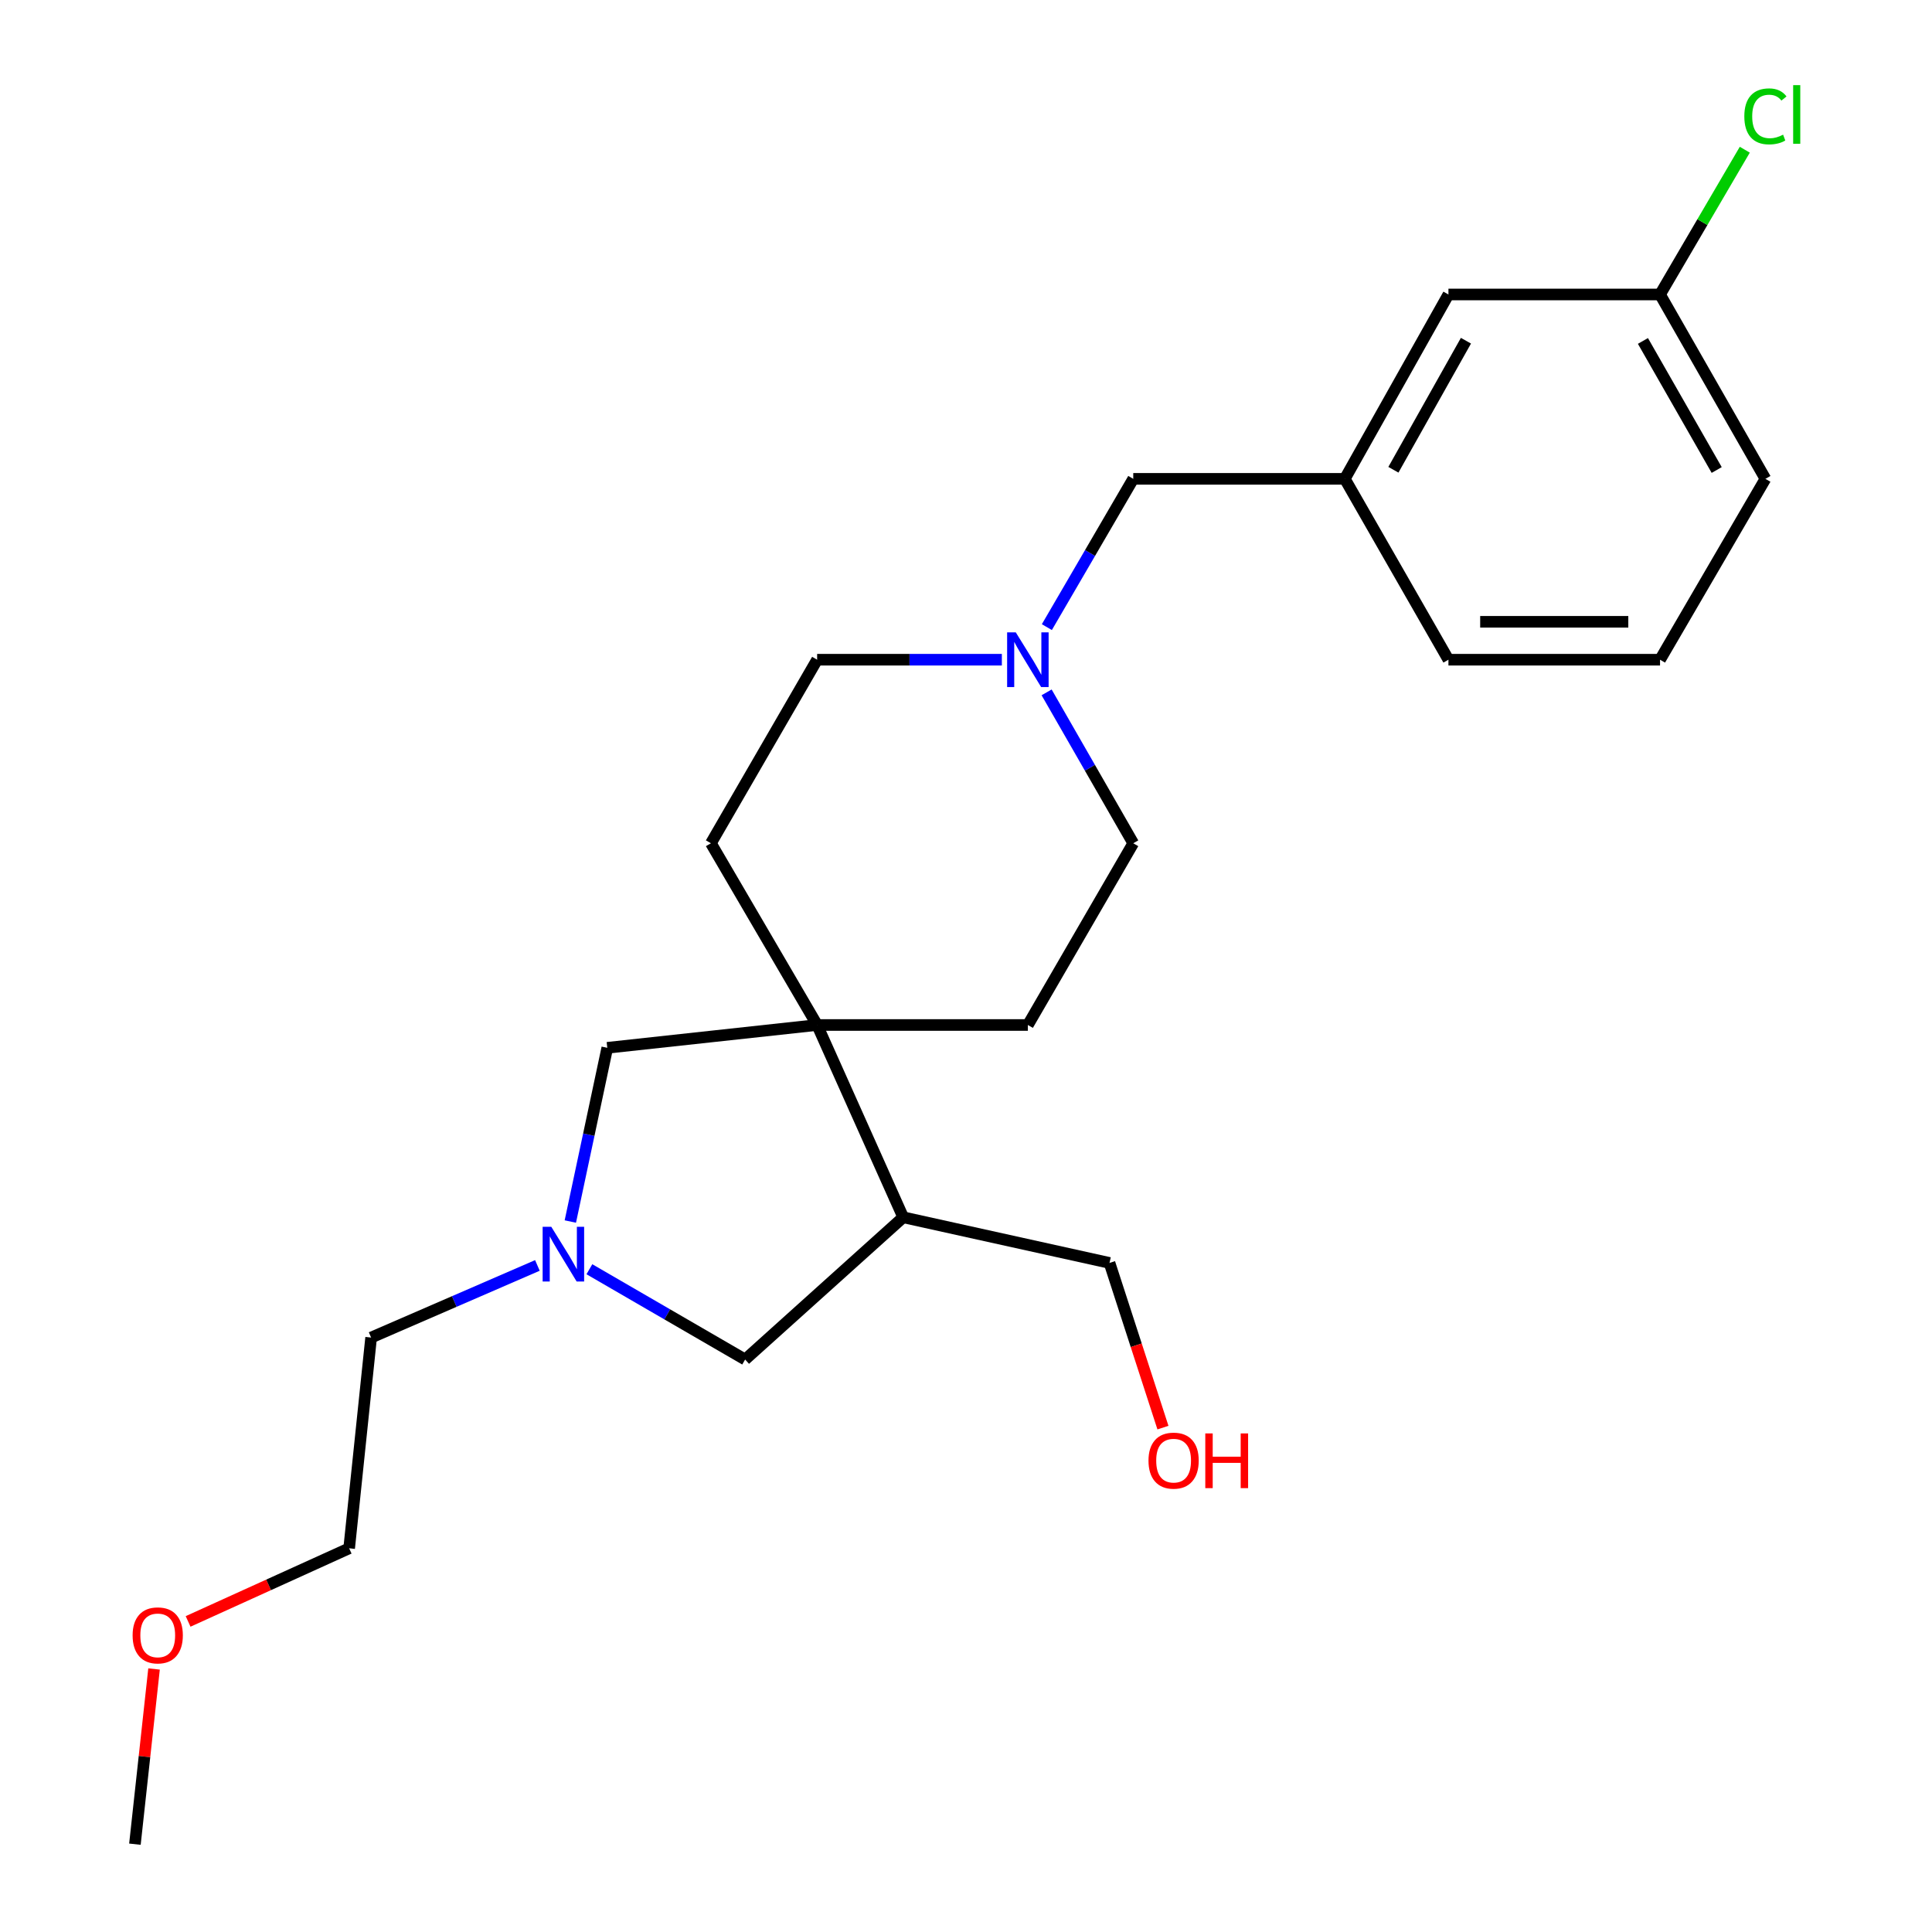 <?xml version='1.0' encoding='iso-8859-1'?>
<svg version='1.1' baseProfile='full'
              xmlns='http://www.w3.org/2000/svg'
                      xmlns:rdkit='http://www.rdkit.org/xml'
                      xmlns:xlink='http://www.w3.org/1999/xlink'
                  xml:space='preserve'
width='1000px' height='1000px' viewBox='0 0 1000 1000'>
<!-- END OF HEADER -->
<rect style='opacity:1.0;fill:#FFFFFF;stroke:none' width='1000' height='1000' x='0' y='0'> </rect>
<path class='bond-1' d='M 422.947,530.535 L 467.494,630.061' style='fill:none;fill-rule:evenodd;stroke:#000000;stroke-width:6px;stroke-linecap:butt;stroke-linejoin:miter;stroke-opacity:1' />
<path class='bond-3' d='M 422.947,530.535 L 314.328,542.342' style='fill:none;fill-rule:evenodd;stroke:#000000;stroke-width:6px;stroke-linecap:butt;stroke-linejoin:miter;stroke-opacity:1' />
<path class='bond-5' d='M 422.947,530.535 L 532.024,530.535' style='fill:none;fill-rule:evenodd;stroke:#000000;stroke-width:6px;stroke-linecap:butt;stroke-linejoin:miter;stroke-opacity:1' />
<path class='bond-6' d='M 422.947,530.535 L 367.967,436.47' style='fill:none;fill-rule:evenodd;stroke:#000000;stroke-width:6px;stroke-linecap:butt;stroke-linejoin:miter;stroke-opacity:1' />
<path class='bond-0' d='M 295.201,632.261 L 304.764,587.301' style='fill:none;fill-rule:evenodd;stroke:#0000FF;stroke-width:6px;stroke-linecap:butt;stroke-linejoin:miter;stroke-opacity:1' />
<path class='bond-0' d='M 304.764,587.301 L 314.328,542.342' style='fill:none;fill-rule:evenodd;stroke:#000000;stroke-width:6px;stroke-linecap:butt;stroke-linejoin:miter;stroke-opacity:1' />
<path class='bond-14' d='M 278.156,654.987 L 235.124,673.656' style='fill:none;fill-rule:evenodd;stroke:#0000FF;stroke-width:6px;stroke-linecap:butt;stroke-linejoin:miter;stroke-opacity:1' />
<path class='bond-14' d='M 235.124,673.656 L 192.092,692.324' style='fill:none;fill-rule:evenodd;stroke:#000000;stroke-width:6px;stroke-linecap:butt;stroke-linejoin:miter;stroke-opacity:1' />
<path class='bond-24' d='M 305.066,656.953 L 345.375,680.319' style='fill:none;fill-rule:evenodd;stroke:#0000FF;stroke-width:6px;stroke-linecap:butt;stroke-linejoin:miter;stroke-opacity:1' />
<path class='bond-24' d='M 345.375,680.319 L 385.683,703.684' style='fill:none;fill-rule:evenodd;stroke:#000000;stroke-width:6px;stroke-linecap:butt;stroke-linejoin:miter;stroke-opacity:1' />
<path class='bond-4' d='M 467.494,630.061 L 385.683,703.684' style='fill:none;fill-rule:evenodd;stroke:#000000;stroke-width:6px;stroke-linecap:butt;stroke-linejoin:miter;stroke-opacity:1' />
<path class='bond-15' d='M 467.494,630.061 L 574.282,653.687' style='fill:none;fill-rule:evenodd;stroke:#000000;stroke-width:6px;stroke-linecap:butt;stroke-linejoin:miter;stroke-opacity:1' />
<path class='bond-2' d='M 518.558,341.467 L 470.752,341.467' style='fill:none;fill-rule:evenodd;stroke:#0000FF;stroke-width:6px;stroke-linecap:butt;stroke-linejoin:miter;stroke-opacity:1' />
<path class='bond-2' d='M 470.752,341.467 L 422.947,341.467' style='fill:none;fill-rule:evenodd;stroke:#000000;stroke-width:6px;stroke-linecap:butt;stroke-linejoin:miter;stroke-opacity:1' />
<path class='bond-7' d='M 541.853,324.599 L 564.211,286.224' style='fill:none;fill-rule:evenodd;stroke:#0000FF;stroke-width:6px;stroke-linecap:butt;stroke-linejoin:miter;stroke-opacity:1' />
<path class='bond-7' d='M 564.211,286.224 L 586.569,247.85' style='fill:none;fill-rule:evenodd;stroke:#000000;stroke-width:6px;stroke-linecap:butt;stroke-linejoin:miter;stroke-opacity:1' />
<path class='bond-23' d='M 541.727,358.366 L 564.148,397.418' style='fill:none;fill-rule:evenodd;stroke:#0000FF;stroke-width:6px;stroke-linecap:butt;stroke-linejoin:miter;stroke-opacity:1' />
<path class='bond-23' d='M 564.148,397.418 L 586.569,436.47' style='fill:none;fill-rule:evenodd;stroke:#000000;stroke-width:6px;stroke-linecap:butt;stroke-linejoin:miter;stroke-opacity:1' />
<path class='bond-9' d='M 532.024,530.535 L 586.569,436.47' style='fill:none;fill-rule:evenodd;stroke:#000000;stroke-width:6px;stroke-linecap:butt;stroke-linejoin:miter;stroke-opacity:1' />
<path class='bond-10' d='M 367.967,436.47 L 422.947,341.467' style='fill:none;fill-rule:evenodd;stroke:#000000;stroke-width:6px;stroke-linecap:butt;stroke-linejoin:miter;stroke-opacity:1' />
<path class='bond-8' d='M 586.569,247.85 L 696.071,247.85' style='fill:none;fill-rule:evenodd;stroke:#000000;stroke-width:6px;stroke-linecap:butt;stroke-linejoin:miter;stroke-opacity:1' />
<path class='bond-11' d='M 696.071,247.85 L 749.71,152.422' style='fill:none;fill-rule:evenodd;stroke:#000000;stroke-width:6px;stroke-linecap:butt;stroke-linejoin:miter;stroke-opacity:1' />
<path class='bond-11' d='M 721.224,243.151 L 758.771,176.352' style='fill:none;fill-rule:evenodd;stroke:#000000;stroke-width:6px;stroke-linecap:butt;stroke-linejoin:miter;stroke-opacity:1' />
<path class='bond-19' d='M 696.071,247.85 L 749.71,341.467' style='fill:none;fill-rule:evenodd;stroke:#000000;stroke-width:6px;stroke-linecap:butt;stroke-linejoin:miter;stroke-opacity:1' />
<path class='bond-12' d='M 749.71,152.422 L 859.234,152.422' style='fill:none;fill-rule:evenodd;stroke:#000000;stroke-width:6px;stroke-linecap:butt;stroke-linejoin:miter;stroke-opacity:1' />
<path class='bond-13' d='M 859.234,152.422 L 881.167,114.956' style='fill:none;fill-rule:evenodd;stroke:#000000;stroke-width:6px;stroke-linecap:butt;stroke-linejoin:miter;stroke-opacity:1' />
<path class='bond-13' d='M 881.167,114.956 L 903.101,77.49' style='fill:none;fill-rule:evenodd;stroke:#00CC00;stroke-width:6px;stroke-linecap:butt;stroke-linejoin:miter;stroke-opacity:1' />
<path class='bond-25' d='M 859.234,152.422 L 913.778,247.85' style='fill:none;fill-rule:evenodd;stroke:#000000;stroke-width:6px;stroke-linecap:butt;stroke-linejoin:miter;stroke-opacity:1' />
<path class='bond-25' d='M 850.378,176.474 L 888.559,243.274' style='fill:none;fill-rule:evenodd;stroke:#000000;stroke-width:6px;stroke-linecap:butt;stroke-linejoin:miter;stroke-opacity:1' />
<path class='bond-21' d='M 192.092,692.324 L 180.721,801.401' style='fill:none;fill-rule:evenodd;stroke:#000000;stroke-width:6px;stroke-linecap:butt;stroke-linejoin:miter;stroke-opacity:1' />
<path class='bond-16' d='M 574.282,653.687 L 588.11,696.309' style='fill:none;fill-rule:evenodd;stroke:#000000;stroke-width:6px;stroke-linecap:butt;stroke-linejoin:miter;stroke-opacity:1' />
<path class='bond-16' d='M 588.11,696.309 L 601.939,738.931' style='fill:none;fill-rule:evenodd;stroke:#FF0000;stroke-width:6px;stroke-linecap:butt;stroke-linejoin:miter;stroke-opacity:1' />
<path class='bond-17' d='M 859.234,341.467 L 749.71,341.467' style='fill:none;fill-rule:evenodd;stroke:#000000;stroke-width:6px;stroke-linecap:butt;stroke-linejoin:miter;stroke-opacity:1' />
<path class='bond-17' d='M 842.806,321.843 L 766.139,321.843' style='fill:none;fill-rule:evenodd;stroke:#000000;stroke-width:6px;stroke-linecap:butt;stroke-linejoin:miter;stroke-opacity:1' />
<path class='bond-20' d='M 859.234,341.467 L 913.778,247.85' style='fill:none;fill-rule:evenodd;stroke:#000000;stroke-width:6px;stroke-linecap:butt;stroke-linejoin:miter;stroke-opacity:1' />
<path class='bond-18' d='M 97.361,839.247 L 139.041,820.324' style='fill:none;fill-rule:evenodd;stroke:#FF0000;stroke-width:6px;stroke-linecap:butt;stroke-linejoin:miter;stroke-opacity:1' />
<path class='bond-18' d='M 139.041,820.324 L 180.721,801.401' style='fill:none;fill-rule:evenodd;stroke:#000000;stroke-width:6px;stroke-linecap:butt;stroke-linejoin:miter;stroke-opacity:1' />
<path class='bond-22' d='M 79.733,863.864 L 74.783,909.205' style='fill:none;fill-rule:evenodd;stroke:#FF0000;stroke-width:6px;stroke-linecap:butt;stroke-linejoin:miter;stroke-opacity:1' />
<path class='bond-22' d='M 74.783,909.205 L 69.834,954.545' style='fill:none;fill-rule:evenodd;stroke:#000000;stroke-width:6px;stroke-linecap:butt;stroke-linejoin:miter;stroke-opacity:1' />
<path  class='atom-1' d='M 285.348 634.991
L 294.628 649.991
Q 295.548 651.471, 297.028 654.151
Q 298.508 656.831, 298.588 656.991
L 298.588 634.991
L 302.348 634.991
L 302.348 663.311
L 298.468 663.311
L 288.508 646.911
Q 287.348 644.991, 286.108 642.791
Q 284.908 640.591, 284.548 639.911
L 284.548 663.311
L 280.868 663.311
L 280.868 634.991
L 285.348 634.991
' fill='#0000FF'/>
<path  class='atom-3' d='M 525.764 327.307
L 535.044 342.307
Q 535.964 343.787, 537.444 346.467
Q 538.924 349.147, 539.004 349.307
L 539.004 327.307
L 542.764 327.307
L 542.764 355.627
L 538.884 355.627
L 528.924 339.227
Q 527.764 337.307, 526.524 335.107
Q 525.324 332.907, 524.964 332.227
L 524.964 355.627
L 521.284 355.627
L 521.284 327.307
L 525.764 327.307
' fill='#0000FF'/>
<path  class='atom-14' d='M 902.858 60.231
Q 902.858 53.191, 906.138 49.511
Q 909.458 45.791, 915.738 45.791
Q 921.578 45.791, 924.698 49.911
L 922.058 52.071
Q 919.778 49.071, 915.738 49.071
Q 911.458 49.071, 909.178 51.951
Q 906.938 54.791, 906.938 60.231
Q 906.938 65.831, 909.258 68.711
Q 911.618 71.591, 916.178 71.591
Q 919.298 71.591, 922.938 69.711
L 924.058 72.711
Q 922.578 73.671, 920.338 74.231
Q 918.098 74.791, 915.618 74.791
Q 909.458 74.791, 906.138 71.031
Q 902.858 67.271, 902.858 60.231
' fill='#00CC00'/>
<path  class='atom-14' d='M 928.138 44.071
L 931.818 44.071
L 931.818 74.431
L 928.138 74.431
L 928.138 44.071
' fill='#00CC00'/>
<path  class='atom-17' d='M 594.457 756.019
Q 594.457 749.219, 597.817 745.419
Q 601.177 741.619, 607.457 741.619
Q 613.737 741.619, 617.097 745.419
Q 620.457 749.219, 620.457 756.019
Q 620.457 762.899, 617.057 766.819
Q 613.657 770.699, 607.457 770.699
Q 601.217 770.699, 597.817 766.819
Q 594.457 762.939, 594.457 756.019
M 607.457 767.499
Q 611.777 767.499, 614.097 764.619
Q 616.457 761.699, 616.457 756.019
Q 616.457 750.459, 614.097 747.659
Q 611.777 744.819, 607.457 744.819
Q 603.137 744.819, 600.777 747.619
Q 598.457 750.419, 598.457 756.019
Q 598.457 761.739, 600.777 764.619
Q 603.137 767.499, 607.457 767.499
' fill='#FF0000'/>
<path  class='atom-17' d='M 623.857 741.939
L 627.697 741.939
L 627.697 753.979
L 642.177 753.979
L 642.177 741.939
L 646.017 741.939
L 646.017 770.259
L 642.177 770.259
L 642.177 757.179
L 627.697 757.179
L 627.697 770.259
L 623.857 770.259
L 623.857 741.939
' fill='#FF0000'/>
<path  class='atom-19' d='M 68.641 846.464
Q 68.641 839.664, 72.001 835.864
Q 75.361 832.064, 81.641 832.064
Q 87.921 832.064, 91.281 835.864
Q 94.641 839.664, 94.641 846.464
Q 94.641 853.344, 91.241 857.264
Q 87.841 861.144, 81.641 861.144
Q 75.401 861.144, 72.001 857.264
Q 68.641 853.384, 68.641 846.464
M 81.641 857.944
Q 85.961 857.944, 88.281 855.064
Q 90.641 852.144, 90.641 846.464
Q 90.641 840.904, 88.281 838.104
Q 85.961 835.264, 81.641 835.264
Q 77.321 835.264, 74.961 838.064
Q 72.641 840.864, 72.641 846.464
Q 72.641 852.184, 74.961 855.064
Q 77.321 857.944, 81.641 857.944
' fill='#FF0000'/>
</svg>
